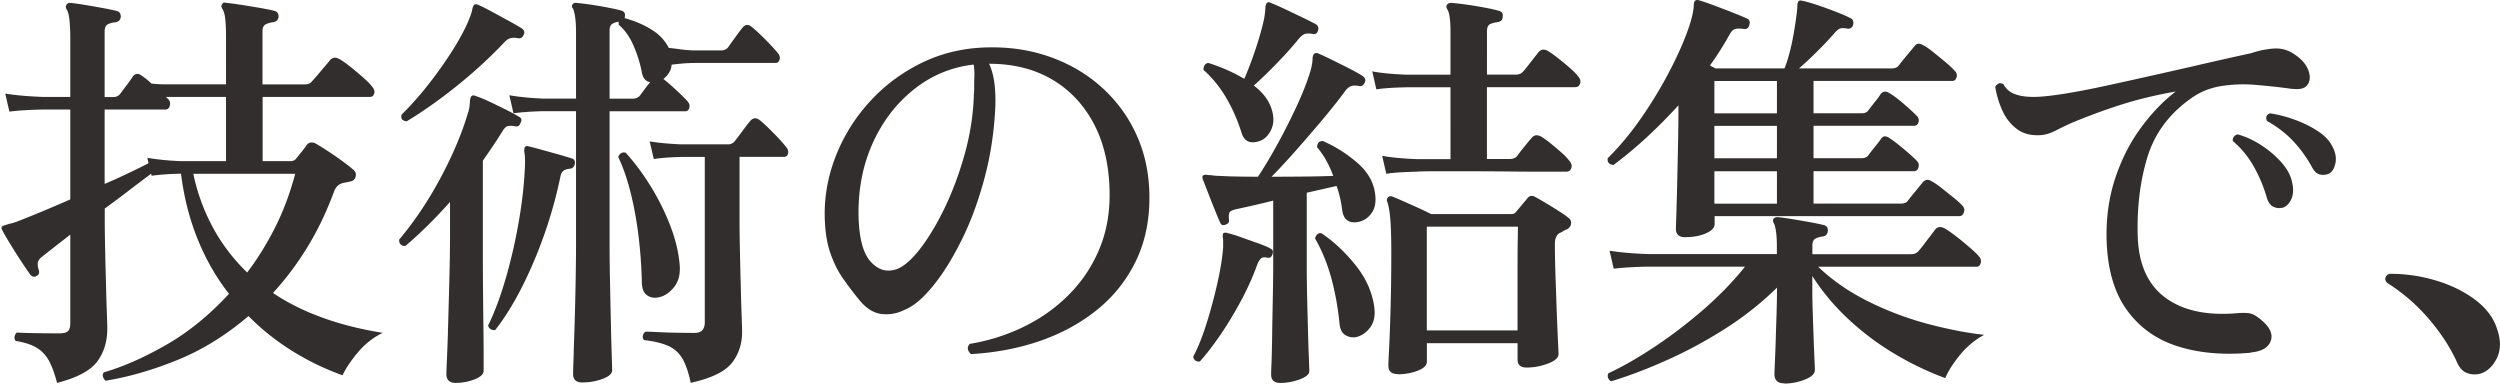 <svg width="1082" height="166" viewBox="0 0 1082 166" fill="none" xmlns="http://www.w3.org/2000/svg"><path d="M24.701 165.733c-1.08-4.116-2.266-7.35-3.584-9.729-1.318-2.352-3.084-4.197-5.299-5.533-2.214-1.337-5.219-2.299-9.04-2.914-.475-.614-.633-1.283-.449-2.004.185-.722.501-1.283.975-1.631 1.556.107 4.218.214 7.987.267 3.77.054 7.25.081 10.491.081 1.793 0 3.005-.321 3.664-.989.66-.669.976-1.791.976-3.368v-38.356c-2.505 1.951-4.824 3.715-6.907 5.372-2.082 1.631-3.927 3.074-5.456 4.277-1.08.855-1.634 1.764-1.713 2.726a7.027 7.027 0 00.448 2.914c.369 1.202.052 2.058-.896 2.539-.95.615-1.846.481-2.69-.374a209.27 209.27 0 01-3.848-5.64 255.562 255.562 0 01-4.744-7.458c-1.555-2.539-2.742-4.597-3.585-6.174-.37-.615-.422-1.15-.185-1.63.106-.241.66-.482 1.608-.722.607-.24 1.318-.455 2.162-.642.843-.187 1.74-.454 2.688-.828 2.874-1.096 6.327-2.486 10.386-4.17a636.514 636.514 0 0012.732-5.453v-38.89H18.586c-6.089.133-10.939.427-14.524.908L2.27 40.507c4.428.722 9.858 1.203 16.316 1.444h11.836V16.344c0-2.913-.132-5.48-.37-7.725-.237-2.245-.659-3.795-1.265-4.624-.369-.721-.369-1.39 0-2.004.475-.615 1.08-.856 1.793-.722 1.423.133 3.426.4 6.01.828 2.556.428 5.166.882 7.802 1.364 2.636.48 4.665.908 6.089 1.283 1.186.24 1.792 1.096 1.792 2.539-.132 1.336-.896 2.111-2.32 2.352-1.317.134-2.424.428-3.32.909-.897.481-1.345 1.523-1.345 3.1v28.36h3.77c1.186 0 2.16-.428 2.873-1.283.711-.962 1.66-2.245 2.873-3.822 1.186-1.577 2.082-2.834 2.688-3.822 1.081-1.337 2.32-1.444 3.77-.375 1.318.856 2.741 2.005 4.296 3.448.95.134 1.95.214 2.952.268 1.002.053 2.004.08 2.953.08h26.359V15.97c0-3.502-.132-6.201-.37-8.1-.236-1.87-.658-3.233-1.264-4.089-.475-.855-.475-1.523 0-2.004.237-.615.843-.775 1.792-.535 1.423.134 3.532.401 6.274.829 2.741.427 5.535.882 8.329 1.363 2.794.481 4.877.909 6.194 1.283 1.187.24 1.793 1.096 1.793 2.54-.132 1.336-.896 2.11-2.32 2.351-1.186.134-2.267.428-3.216.91-.948.48-1.423 1.442-1.423 2.913v23.094h18.293c1.424 0 2.452-.428 3.058-1.283.475-.482 1.292-1.39 2.425-2.727 1.134-1.336 2.241-2.646 3.321-3.902 1.081-1.283 1.793-2.139 2.162-2.646 1.081-1.096 2.319-1.284 3.769-.535 1.186.615 2.768 1.71 4.745 3.26a171.665 171.665 0 015.746 4.812c1.845 1.63 3.137 2.94 3.849 3.903.948 1.096 1.291 2.111.975 3.1-.29.962-.923 1.444-1.872 1.444h-46.418v27.798h12.02c.949 0 1.739-.294 2.319-.909.606-.722 1.424-1.764 2.504-3.1 1.081-1.337 1.845-2.353 2.32-3.101.949-1.096 2.214-1.283 3.769-.535 1.081.615 2.689 1.604 4.85 2.994 2.162 1.39 4.271 2.86 6.353 4.357 2.082 1.523 3.611 2.7 4.56 3.555 1.318.855 1.845 1.951 1.608 3.26-.237 1.337-1.133 2.112-2.689 2.353-.474.107-.896.214-1.265.267-.369.054-.843.16-1.423.267-2.03.482-3.401 1.818-4.112 4.01-3.348 8.98-7.249 17.053-11.73 24.27-4.481 7.217-9.358 13.658-14.603 19.352 6.089 4.116 13.074 7.644 20.982 10.531 7.881 2.914 16.738 5.159 26.517 6.736-4.059 1.951-7.618 4.731-10.675 8.366-3.058 3.635-5.299 6.976-6.722 9.997a112.988 112.988 0 01-21.957-10.638 102.74 102.74 0 01-18.742-14.996c-9.805 8.367-20.112 14.728-30.919 19.085-10.807 4.357-21.114 7.324-30.92 8.901-.606-.481-.975-1.096-1.159-1.818-.184-.721-.026-1.336.448-1.817 8.356-2.433 17.345-6.389 26.966-11.895 9.62-5.506 18.662-12.883 27.15-22.078-5.51-7.03-10.017-14.861-13.523-23.548-3.532-8.66-5.957-18.15-7.248-28.44-5.378.107-9.622.428-12.732.909l-.184-.91a924.13 924.13 0 00-9.147 6.897 459.09 459.09 0 01-10.94 8.18v4.008c0 4.357.053 9.115.185 14.274.106 5.159.238 10.13.37 14.915.105 4.784.236 8.874.368 12.268.106 3.395.185 5.507.185 6.362 0 5.827-1.503 10.665-4.481 14.54-2.979 3.876-8.725 6.897-17.213 9.088l-.053.027zm20.613-86.148a253.41 253.41 0 0010.834-4.918 337.287 337.287 0 008.145-4.01l-.527-2.352c4.191.722 8.962 1.203 14.34 1.444h19.716V41.95h-25.99l.712.721c.948.856 1.291 1.845.975 2.994-.29 1.15-.923 1.737-1.872 1.737H45.288v32.182h.026zm61.655 38.356c4.428-5.826 8.435-12.268 12.019-19.351 3.585-7.084 6.511-14.862 8.778-23.362H83.667a85.443 85.443 0 008.25 22.8c3.823 7.217 8.831 13.846 15.052 19.913zm90.332 47.792c-2.742 0-4.112-1.283-4.112-3.822 0-.482.079-2.78.263-6.897.185-4.116.369-9.301.527-15.529.159-6.228.369-12.803.528-19.726.184-6.896.263-13.338.263-19.272V87.39c-6.458 7.27-12.916 13.632-19.347 19.084-1.793 0-2.689-.908-2.689-2.726 6.695-7.992 12.652-16.893 17.924-26.73 5.246-9.809 9.199-19.137 11.835-27.985.369-1.095.607-2.084.712-2.993.106-.909.185-1.791.185-2.646.237-1.096.474-1.684.711-1.818.475-.374 1.081-.374 1.793 0 1.555.481 3.506 1.283 5.825 2.352a336.453 336.453 0 017.091 3.448c2.398 1.203 4.296 2.245 5.746 3.1 1.186.616 1.423 1.524.712 2.727-.369 1.203-1.134 1.71-2.32 1.444-1.318-.24-2.372-.268-3.137-.08-.79.187-1.528.882-2.24 2.084a204.369 204.369 0 01-4.297 6.63 640.35 640.35 0 01-4.296 6.28V111.1c0 4.677.026 9.756.079 15.262.053 5.506.105 10.852.184 15.984.053 5.159.079 9.382.079 12.723v5.372c0 1.444-1.291 2.7-3.848 3.716a22.093 22.093 0 01-8.145 1.55l-.026.027zM175.976 52.508c-1.924-.24-2.636-1.203-2.161-2.913 3.953-3.876 7.696-8.1 11.281-12.643a182.922 182.922 0 009.674-13.445c2.873-4.41 5.14-8.393 6.801-11.894 1.66-3.502 2.636-6.121 2.873-7.805.237-.962.527-1.577.896-1.818.606-.24 1.186-.187 1.793.187 1.423.615 3.374 1.577 5.825 2.914l7.354 4.01c2.452 1.336 4.323 2.432 5.641 3.26.949.722 1.186 1.63.712 2.726-.606 1.203-1.424 1.711-2.504 1.444-1.186-.24-2.267-.24-3.216 0-.949.24-1.924.909-2.873 2.005-6.327 6.655-13.259 12.99-20.798 19.004-7.538 6.014-14.629 10.986-21.324 14.995l.026-.027zm38.353 90.318c-.712.134-1.371 0-1.977-.374-.606-.374-.949-.909-1.081-1.631 2.741-5.559 5.298-12.349 7.618-20.367 2.319-7.992 4.244-16.385 5.746-25.18 1.503-8.793 2.372-17.052 2.61-24.804 0-.962-.027-1.87-.079-2.726a20.095 20.095 0 00-.264-2.192c0-1.096.105-1.764.369-2.005.369-.374.896-.427 1.608-.187 1.555.374 3.532.882 5.904 1.55 2.399.669 4.771 1.337 7.17 2.005 2.399.668 4.297 1.256 5.746 1.738.949.374 1.318 1.149 1.081 2.352-.369 1.336-1.081 2.005-2.161 2.005-1.186.133-2.135.427-2.768.908-.659.481-1.107 1.39-1.344 2.727-1.687 8.125-3.954 16.278-6.801 24.457-2.873 8.179-6.115 15.877-9.779 23.094-3.638 7.217-7.513 13.418-11.572 18.63h-.026zm37.825 22.72c-2.741 0-4.112-1.203-4.112-3.635 0-.615.053-2.86.185-6.736.105-3.876.263-8.687.448-14.461.184-5.746.316-11.76.448-17.988.105-6.228.184-12.028.184-17.348V48.125h-14.339c-5.14.133-9.384.427-12.732.908l-1.792-7.804c4.191.721 9.015 1.202 14.524 1.443h14.339V13.965c0-2.673-.131-4.811-.369-6.442-.237-1.63-.527-2.887-.896-3.715-.606-.615-.659-1.283-.184-2.005.369-.481.949-.668 1.792-.534 1.423.133 3.4.374 5.904.721 2.505.374 5.009.775 7.539 1.283 2.504.481 4.429.91 5.747 1.283 1.317.374 1.845 1.203 1.607 2.54 0 .374-.052.614-.184.721 4.428 1.203 8.329 2.887 11.73 4.998 3.4 2.112 5.878 4.758 7.433 7.912 1.186.134 2.926.321 5.193.642 2.267.294 4.481.454 6.642.454h10.755c1.318 0 2.32-.427 3.058-1.283.606-.855 1.607-2.272 3.057-4.276 1.424-2.005 2.504-3.422 3.216-4.277 1.186-1.443 2.504-1.577 3.954-.374 1.661 1.336 3.69 3.207 6.089 5.64 2.399 2.432 4.112 4.303 5.193 5.64.843.962 1.107 1.95.817 2.913-.29.962-.87 1.443-1.714 1.443h-34.24c-2.267 0-4.402.08-6.353.268-1.977.187-3.426.347-4.402.454-.131 1.336-.501 2.512-1.159 3.555-.659 1.042-1.477 1.898-2.426 2.646 1.556 1.203 3.401 2.807 5.562 4.811 2.162 2.005 3.77 3.609 4.85 4.812.844.962 1.107 1.95.817 2.913-.289.962-.869 1.443-1.713 1.443h-32.791v57.254c0 4.972.053 10.451.185 16.439.105 5.987.237 11.787.369 17.347.105 5.586.237 10.291.369 14.166.105 3.876.184 6.175.184 6.896 0 1.444-1.37 2.7-4.112 3.716a24.605 24.605 0 01-8.593 1.55l-.079.027zm11.651-122.847h10.043c1.318 0 2.319-.428 3.057-1.283a86.37 86.37 0 001.977-2.646c.844-1.15 1.661-2.219 2.505-3.181-1.925-.374-3.111-1.764-3.585-4.17-.712-3.876-1.925-7.751-3.585-11.627-1.687-3.876-3.822-6.896-6.458-9.088V9.42c-1.081.134-2.003.428-2.768.909-.791.48-1.16 1.443-1.16 2.913V42.7h-.026zm20.244 86.148c-1.793.133-3.295-.375-4.481-1.444-1.186-1.096-1.793-2.967-1.793-5.64-.131-6.067-.58-12.375-1.344-19.004-.791-6.602-1.924-12.937-3.4-19.004-1.503-6.068-3.322-11.334-5.457-15.824.238-.722.659-1.283 1.266-1.63.606-.375 1.265-.428 1.976-.188 3.954 4.357 7.592 9.275 10.94 14.728a102.624 102.624 0 018.329 16.813c2.214 5.747 3.559 11.253 4.033 16.438.474 4.357-.395 7.859-2.61 10.451-2.214 2.62-4.691 4.036-7.433 4.277l-.026.027zm14.893 36.886c-.949-4.598-2.188-8.153-3.664-10.638-1.503-2.486-3.559-4.304-6.195-5.453s-6.089-1.978-10.385-2.459c-.475-.615-.633-1.283-.448-2.005.184-.722.553-1.283 1.16-1.63.948 0 2.715.053 5.298.187 2.557.133 5.324.214 8.25.267 2.926.053 5.404.08 7.434.08 1.792 0 3.004-.427 3.663-1.283.659-.855.976-1.924.976-3.261V67.931h-10.228c-5.008.134-8.962.428-11.835.909l-1.792-7.645c3.69.615 8.171 1.043 13.443 1.283h20.428c1.186 0 2.162-.427 2.873-1.283.607-.721 1.714-2.191 3.322-4.357 1.608-2.191 2.767-3.688 3.505-4.544 1.187-1.336 2.505-1.443 3.954-.374.949.722 2.214 1.845 3.77 3.368 1.555 1.524 3.057 3.02 4.481 4.544 1.423 1.524 2.504 2.753 3.216 3.715.843.963 1.133 1.952.896 2.914-.237.962-.844 1.443-1.793 1.443h-19.189v27.077c0 4.49.053 9.328.184 14.54.106 5.213.238 10.238.369 15.076.106 4.838.238 9.007.369 12.455.106 3.449.185 5.667.185 6.629 0 5.212-1.503 9.703-4.481 13.445-2.979 3.742-8.91 6.602-17.74 8.553l-.026.054zm121.251-12.536c-1.555-1.444-1.74-2.914-.527-4.357 8.119-1.336 15.842-3.769 23.117-7.27 7.275-3.502 13.733-8.019 19.348-13.552 5.614-5.506 10.042-11.921 13.258-19.272 3.216-7.323 4.85-15.422 4.85-24.27 0-11.76-2.187-21.864-6.537-30.364-4.375-8.473-10.438-15.022-18.188-19.62-7.776-4.597-16.922-6.895-27.413-6.895 1.186 2.673 1.977 5.586 2.319 8.713.369 3.154.475 6.362.369 9.623-.474 10.905-2.056 21.356-4.744 31.353-2.689 9.997-6.036 19.004-10.043 26.997-4.007 7.992-8.145 14.594-12.468 19.806-4.296 5.212-8.303 8.553-12.02 9.996-3.11 1.578-6.405 2.192-9.858 1.818-3.479-.374-6.695-2.352-9.674-5.987a156.747 156.747 0 01-6.985-9.168c-2.267-3.208-4.165-6.977-5.641-11.28-1.502-4.303-2.293-9.596-2.425-15.904-.132-9.088 1.555-17.935 5.008-26.542 3.453-8.607 8.356-16.358 14.709-23.254 6.326-6.896 13.812-12.456 22.405-16.626 8.593-4.17 17.977-6.388 28.152-6.628 9.911-.241 19.136 1.176 27.703 4.276 8.541 3.1 16 7.565 22.405 13.445 6.379 5.88 11.361 12.803 14.867 20.822 3.532 7.992 5.298 16.84 5.298 26.542 0 10.184-1.977 19.325-5.904 27.451-3.954 8.125-9.437 15.048-16.501 20.822-7.064 5.746-15.236 10.264-24.567 13.551-9.331 3.261-19.427 5.212-30.287 5.827l-.026-.053zm-32.606-36.539c3.11-.962 6.51-3.795 10.227-8.446 3.69-4.678 7.275-10.532 10.755-17.642 3.453-7.083 6.379-14.834 8.777-23.254 2.399-8.42 3.77-16.866 4.112-25.366 0-.614.027-1.176.079-1.737.053-.535.079-1.07.079-1.55 0-2.059.027-3.956.08-5.72.052-1.765-.027-3.422-.264-4.999-9.674 1.096-18.346 4.704-25.99 10.826-7.644 6.12-13.602 13.925-17.845 23.44-4.244 9.517-6.247 20.021-6.01 31.541.237 9.329 1.95 15.797 5.113 19.352 3.163 3.582 6.775 4.758 10.834 3.555h.053zm131.743 39.8c-.712.106-1.371-.027-1.977-.455-.606-.427-.896-.989-.896-1.737 1.898-3.502 3.769-8.099 5.562-13.712a215.874 215.874 0 004.744-17.454c1.371-5.988 2.241-11.307 2.61-15.904v-2.646c0-.776-.053-1.417-.184-1.898 0-.855.052-1.39.184-1.631.475-.374 1.081-.427 1.792-.187 1.556.374 3.533.963 5.905 1.818 2.399.855 4.771 1.711 7.17 2.539 2.398.855 4.243 1.631 5.561 2.352 1.081.481 1.371 1.337.897 2.54-.369 1.202-1.134 1.71-2.32 1.443-1.081-.241-1.871-.187-2.425.187-.527.374-1.107 1.203-1.713 2.539a116.914 116.914 0 01-7.17 15.984c-2.873 5.346-5.852 10.264-8.962 14.808-3.111 4.544-6.036 8.34-8.778 11.36v.054zm34.768 9.275c-2.636 0-3.954-1.203-3.954-3.636 0-.614.053-2.485.185-5.639.105-3.154.21-7.057.263-11.735.053-4.677.158-9.622.264-14.914.105-5.266.184-10.318.184-15.183V86.828c-3.347.855-6.51 1.604-9.489 2.272-2.979.668-5.325 1.176-6.985 1.55-1.424.375-2.267.856-2.504 1.444-.238.615-.29 1.577-.185 2.913.237 1.096-.237 1.818-1.423 2.192-1.081.481-1.845.24-2.32-.722-.606-1.336-1.371-3.18-2.319-5.532a414.742 414.742 0 01-2.874-7.27 352.487 352.487 0 00-2.319-5.908c-.369-1.096-.29-1.684.184-1.817.369-.375 1.002-.428 1.977-.188.607 0 1.371.054 2.32.188.949.133 2.03.187 3.216.187 2.029.133 4.454.213 7.248.267 2.795.053 5.773.08 8.884.08 2.504-3.742 5.298-8.393 8.329-13.9 3.058-5.505 5.904-11.172 8.593-16.999 2.689-5.827 4.692-11.012 6.01-15.636.474-1.818.712-3.502.712-5.079.237-.962.474-1.523.711-1.63.607-.375 1.266-.375 1.977 0 1.424.614 3.374 1.523 5.826 2.726 2.451 1.203 4.929 2.46 7.433 3.715 2.504 1.283 4.481 2.406 5.904 3.368.949.722 1.187 1.63.712 2.727-.606 1.202-1.423 1.683-2.504 1.443-1.186-.24-2.267-.24-3.216 0-.949.24-1.924 1.042-2.873 2.352-2.873 3.876-6.221 8.1-10.043 12.643a664.557 664.557 0 01-11.387 13.177c-3.769 4.25-7.196 7.939-10.306 11.093 5.008 0 9.937-.027 14.787-.08 4.85-.054 8.804-.16 11.914-.267-.843-2.3-1.818-4.49-2.952-6.55a34.685 34.685 0 00-4.033-5.826c0-1.818.844-2.726 2.504-2.726 5.246 2.298 10.096 5.345 14.524 9.088 4.429 3.768 7.038 7.938 7.882 12.535.711 3.77.395 6.763-.976 9.008-1.37 2.245-3.268 3.662-5.64 4.277-1.925.481-3.533.374-4.851-.374-1.317-.722-2.161-2.112-2.504-4.17a62.81 62.81 0 00-.975-5.64 46.875 46.875 0 00-1.529-5.266l-12.916 2.914v31.086c0 4.731.053 9.596.185 14.621.105 5.025.237 9.809.369 14.353.105 4.544.237 8.366.369 11.44.105 3.101.184 4.999.184 5.72 0 1.337-1.37 2.513-4.112 3.555-2.741 1.016-5.561 1.551-8.435 1.551h-.026zm-8.962-104.698c-3.954 1.336-6.511.24-7.697-3.261-1.687-5.453-3.875-10.532-6.643-15.263-2.741-4.73-6.036-8.794-9.858-12.188a2.8 2.8 0 01.369-2.005c.369-.615.896-.962 1.608-1.096 5.746 1.818 10.939 4.117 15.605 6.896 1.555-3.501 3.163-7.751 4.85-12.723 1.66-4.971 2.926-9.462 3.769-13.444.369-2.192.527-3.876.527-5.079.238-.962.475-1.523.712-1.63.369-.375.896-.375 1.608 0 1.555.614 3.611 1.523 6.194 2.726 2.557 1.203 5.114 2.432 7.618 3.635 2.504 1.203 4.428 2.192 5.746 2.914.949.614 1.266 1.523.897 2.726s-1.134 1.71-2.32 1.443c-1.423-.24-2.53-.24-3.321 0-.791.24-1.634.91-2.61 2.005-2.636 3.261-5.825 6.843-9.594 10.718-3.77 3.876-7.091 7.084-9.938 9.623 3.954 3.02 6.511 6.415 7.697 10.184 1.081 3.394 1.002 6.361-.185 8.9-1.186 2.54-2.873 4.17-5.008 4.919h-.026zm41.595 84.891c-1.556.241-3.058-.053-4.481-.909-1.424-.855-2.267-2.485-2.505-4.918a120.659 120.659 0 00-3.4-19.164c-1.687-6.362-4.059-12.269-7.17-17.722a3.015 3.015 0 01.976-1.817c.527-.482 1.16-.615 1.871-.375 5.378 3.636 10.307 8.26 14.788 13.9 4.481 5.639 7.143 11.653 7.987 18.095.474 3.635-.159 6.575-1.872 8.821-1.74 2.245-3.796 3.608-6.194 4.089zm13.258-70.698l-1.792-7.805c3.69.722 8.672 1.203 14.867 1.443h14.708V37.78h-19.005c-5.984.134-10.333.428-13.074.91l-1.793-7.806c3.691.722 8.673 1.203 14.867 1.444h19.005v-18.55c0-5.213-.475-8.474-1.423-9.81-.475-.855-.475-1.524 0-2.005.369-.48.948-.721 1.792-.721 1.661.133 3.796.374 6.353.721 2.556.374 5.166.775 7.802 1.283 2.636.481 4.771.963 6.458 1.444 1.318.374 1.845 1.202 1.608 2.539 0 1.336-.712 2.112-2.162 2.352-1.186.134-2.267.401-3.215.829-.949.427-1.424 1.496-1.424 3.18V32.3h12.363c1.423 0 2.504-.427 3.215-1.282.475-.481 1.16-1.31 2.056-2.46.897-1.149 1.819-2.325 2.768-3.554a230.31 230.31 0 001.977-2.54c1.081-1.095 2.32-1.282 3.769-.534 1.081.615 2.505 1.604 4.297 2.994 1.792 1.39 3.558 2.86 5.298 4.356 1.74 1.524 2.952 2.753 3.664 3.716.949 1.096 1.265 2.165.896 3.18-.369 1.043-1.08 1.55-2.161 1.55h-38.168v31.087h9.858c1.423 0 2.504-.428 3.216-1.283.606-.856 1.661-2.245 3.216-4.17 1.555-1.924 2.636-3.207 3.216-3.822.948-1.096 2.214-1.283 3.769-.535 1.081.615 2.451 1.577 4.112 2.914 1.661 1.336 3.295 2.7 4.85 4.09 1.555 1.39 2.689 2.565 3.4 3.554.949 1.096 1.266 2.165.897 3.181-.369 1.042-1.081 1.55-2.162 1.55H667.68c-4.297 0-9.331 0-15.051-.08a1827.97 1827.97 0 00-17.028-.08h-14.603c-4.112 0-6.775.053-7.987.187-5.984.134-10.333.428-13.074.909h.052zm5.009 86.682c-2.742 0-4.112-1.203-4.112-3.635 0-.855.105-3.688.369-8.553.237-4.838.448-10.852.632-17.989.185-7.137.264-14.647.264-22.533 0-6.415-.158-11.306-.448-14.62-.29-3.341-.738-5.774-1.345-7.35-.237-.723-.131-1.337.369-1.818.501-.482 1.081-.615 1.793-.375.949.375 2.451.99 4.481 1.898 2.03.909 4.217 1.871 6.537 2.914 2.32 1.042 4.27 1.978 5.825 2.806h34.425c1.081 0 1.793-.24 2.162-.722l5.008-5.987c.949-1.336 2.214-1.523 3.77-.534.948.48 2.398 1.31 4.296 2.459a279.104 279.104 0 015.746 3.555c1.898 1.202 3.295 2.191 4.112 2.913.844.615 1.187 1.417 1.081 2.46-.132 1.042-.712 1.843-1.792 2.458-.475.134-.976.374-1.529.722a8.138 8.138 0 01-1.713.909c-1.318.855-1.977 2.432-1.977 4.731 0 3.876.079 8.419.263 13.632.185 5.212.369 10.29.527 15.262.185 4.972.369 9.168.528 12.643.158 3.475.263 5.479.263 6.094 0 1.577-1.529 2.94-4.56 4.09-3.058 1.149-6.115 1.737-9.226 1.737-2.636 0-3.954-1.149-3.954-3.448v-7.083h-39.248v7.992c0 1.577-1.318 2.886-3.954 3.902s-5.509 1.55-8.593 1.55v-.08zm12.547-18.897h39.248v-27.184c0-4.544.027-8.419.079-11.627.053-3.207.08-5.239.08-6.094h-39.434v44.905h.027zm111.895-40.334c-2.741 0-4.112-1.203-4.112-3.635 0-.375.053-2.326.185-5.908.105-3.581.237-8.018.369-13.364.105-5.32.237-10.986.369-17 .105-5.987.184-11.734.184-17.187-4.428 4.838-8.988 9.462-13.706 13.82a179.004 179.004 0 01-14.419 12c-1.924-.24-2.741-1.202-2.504-2.913 5.14-5.078 9.911-10.825 14.339-17.187 4.429-6.361 8.33-12.75 11.73-19.164 3.401-6.415 6.089-12.27 8.066-17.535 1.977-5.265 3.005-9.355 3.137-12.268 0-.963.184-1.63.527-2.005.475-.374 1.081-.428 1.793-.187 1.66.481 3.874 1.23 6.642 2.272 2.741 1.042 5.43 2.058 8.066 3.1 2.636 1.043 4.586 1.845 5.904 2.46 1.187.48 1.556 1.443 1.081 2.913-.369 1.336-1.186 1.871-2.504 1.63-1.687-.24-2.926-.213-3.769.08-.844.295-1.608 1.123-2.32 2.46-2.636 4.73-5.43 9.141-8.435 13.257.369.24.738.455 1.16.642.422.187.817.4 1.16.641h29.944c.711-1.684 1.423-3.902 2.161-6.628a98.057 98.057 0 001.793-8.26c.474-2.78.87-5.292 1.159-7.537.29-2.246.449-3.796.449-4.625 0-.962.184-1.63.527-2.004.369-.374.896-.428 1.608-.187h.184c1.661.374 3.849.989 6.537 1.897a167.68 167.68 0 017.987 2.914c2.636 1.016 4.666 1.898 6.089 2.646 1.081.481 1.503 1.39 1.265 2.726-.369 1.444-1.265 2.059-2.688 1.818-1.318-.24-2.32-.24-3.058 0-.712.24-1.608 1.042-2.689 2.352a166.934 166.934 0 01-7.433 7.805c-2.688 2.673-5.219 5.025-7.618 7.083h40.145c1.424 0 2.452-.427 3.058-1.283.712-.962 1.872-2.432 3.506-4.357a400.637 400.637 0 003.321-4.009c.844-1.203 2.082-1.336 3.769-.374 1.187.615 2.689 1.63 4.482 3.1 1.792 1.444 3.558 2.914 5.298 4.357 1.739 1.444 2.952 2.62 3.664 3.448.949.856 1.291 1.818.975 2.914-.29 1.096-.923 1.63-1.872 1.63H784.9v14.006h20.798c1.423 0 2.451-.48 3.057-1.443.712-.962 1.635-2.138 2.768-3.555 1.133-1.39 1.951-2.512 2.425-3.368 1.081-1.203 2.32-1.336 3.769-.374 1.661.962 3.743 2.513 6.195 4.624 2.451 2.112 4.27 3.796 5.456 4.998.949.856 1.292 1.818.975 2.914-.29 1.096-.975 1.63-2.056 1.63H784.9v14.007h20.798c1.423 0 2.451-.482 3.057-1.444.712-.962 1.635-2.138 2.768-3.555 1.133-1.39 1.951-2.459 2.425-3.18.606-.856 1.186-1.284 1.792-1.284.607 0 1.266.24 1.977.722 1.661 1.096 3.743 2.673 6.195 4.731 2.451 2.058 4.27 3.689 5.456 4.918.949.856 1.292 1.845.975 2.994-.29 1.15-.975 1.737-2.056 1.737H784.9v14.006h37.826c1.423 0 2.451-.427 3.057-1.283.712-.962 1.819-2.352 3.322-4.17 1.502-1.817 2.53-3.1 3.136-3.822 1.081-1.203 2.32-1.336 3.77-.374 1.186.615 2.662 1.604 4.402 2.994 1.739 1.39 3.426 2.753 5.113 4.09 1.661 1.336 2.873 2.432 3.585 3.26.949.856 1.265 1.845.896 2.994-.369 1.15-1.028 1.737-1.977 1.737H742.093v3.448c0 1.577-1.265 2.914-3.77 4.01-2.504 1.096-5.429 1.63-8.777 1.63l-.106.054zm42.834 63.241c-2.873 0-4.296-1.337-4.296-4.01 0-.481.052-2.084.184-4.811.106-2.726.237-5.987.369-9.809.106-3.823.237-7.698.369-11.628.106-3.929.185-7.297.185-10.076v-1.096a137.042 137.042 0 01-22.775 17.988c-8.25 5.213-16.58 9.703-25.015 13.445-8.434 3.769-16.395 6.789-23.934 9.088-.606-.241-1.054-.695-1.344-1.363-.29-.668-.264-1.363.079-2.085 6.458-3.02 13.259-6.95 20.428-11.734 7.17-4.785 14.129-10.13 20.877-15.984 6.748-5.881 12.705-12.028 17.845-18.443H712.94c-6.089.133-10.939.427-14.524.909l-1.793-7.805c4.429.721 9.859 1.202 16.317 1.443h56.092v-3.261c0-2.673-.132-4.811-.369-6.442-.237-1.63-.527-2.806-.896-3.555-.475-.721-.527-1.39-.185-2.004.369-.481.949-.722 1.793-.722 1.423.134 3.453.401 6.089.829 2.635.427 5.245.882 7.881 1.363s4.666.909 6.089 1.283c1.318.374 1.845 1.283 1.608 2.726-.132 1.203-.844 1.951-2.162 2.192-1.186.134-2.24.428-3.136.909-.897.481-1.345 1.443-1.345 2.913v3.823h42.65c1.423 0 2.504-.428 3.215-1.283.475-.482 1.213-1.39 2.241-2.727a409.942 409.942 0 013.058-4.009c1.001-1.337 1.713-2.245 2.056-2.727.948-1.096 2.214-1.283 3.769-.534 1.186.615 2.794 1.71 4.85 3.261a146.468 146.468 0 016.01 4.918c1.977 1.684 3.321 2.967 4.033 3.822.949.962 1.291 2.005.975 3.101-.29 1.096-.922 1.63-1.871 1.63h-68.482c6.089 5.827 13.259 10.799 21.51 14.915a137.074 137.074 0 0025.621 9.729c8.83 2.353 17.08 3.983 24.725 4.812-4.06 2.192-7.592 5.132-10.57 8.82-2.979 3.689-5.088 7.003-6.274 9.917-7.301-2.673-14.524-6.121-21.694-10.371a117.359 117.359 0 01-19.98-14.915 96.76 96.76 0 01-15.868-18.897v6.174c0 2.539.053 5.64.185 9.275.105 3.635.237 7.244.368 10.825.106 3.582.238 6.709.37 9.356.105 2.672.184 4.356.184 5.078 0 1.577-1.423 2.94-4.296 4.09a23.904 23.904 0 01-8.963 1.737l.053-.08zM741.987 49.06h27.071V35.054h-27.071V49.06zm0 19.432h27.071V54.486h-27.071v14.006zm0 19.646h27.071V74.132h-27.071v14.006zm232.119 64.524c-12.072 1.096-22.748.107-32-2.913-9.252-3.021-16.58-8.393-21.957-16.091-5.377-7.698-8.198-17.962-8.435-30.819-.132-9.329 1.16-17.989 3.848-25.98 2.689-7.993 6.327-15.156 10.939-21.437 4.587-6.309 9.648-11.574 15.157-15.824-8.857 1.577-16.844 3.528-24.013 5.827a263.356 263.356 0 00-21.14 7.805 189.182 189.182 0 00-6.985 3.368c-2.267 1.149-4.429 1.79-6.459 1.897-4.059.24-7.433-.641-10.121-2.646-2.689-2.005-4.771-4.624-6.274-7.912-1.502-3.26-2.53-6.735-3.137-10.37.949-1.578 2.162-1.925 3.585-1.096 1.081 2.058 2.794 3.528 5.193 4.356 2.399.856 5.43 1.203 9.147 1.096 3.11-.107 7.275-.614 12.547-1.443 5.245-.855 11.202-2.005 17.845-3.448a3327.427 3327.427 0 0020.876-4.624c7.275-1.63 14.498-3.261 21.588-4.918 7.117-1.63 13.76-3.128 19.981-4.464 3.215-1.096 6.431-1.764 9.594-2.005 3.163-.24 6.063.481 8.699 2.192 3.216 2.058 5.351 4.357 6.352 6.896 1.002 2.54.976 4.678-.079 6.362-1.08 1.71-3.163 2.352-6.273 2.004-.475 0-1.134-.053-1.977-.187-4.534-.615-9.358-1.122-14.419-1.55a62.131 62.131 0 00-14.972.534c-4.902.802-9.331 2.647-13.258 5.533-9.331 6.656-15.526 15.156-18.636 25.446-3.111 10.291-4.481 21.624-4.112 34 .369 12.108 4.349 20.982 12.02 26.622 7.644 5.64 18.161 7.858 31.552 6.629a26.368 26.368 0 014.112 0c1.318.134 2.556.615 3.769 1.443 5.008 3.502 7.117 6.87 6.273 10.077-.843 3.208-3.769 5.052-8.777 5.533l-.053.107zm13.259-62.707c-1.186.241-2.399.054-3.585-.534-1.186-.615-2.082-1.871-2.689-3.822a63.077 63.077 0 00-5.562-13.365c-2.398-4.303-5.429-8.019-9.146-11.173-.132-.721.026-1.363.448-1.897a2.566 2.566 0 011.713-.99c3.453.963 6.88 2.54 10.228 4.732 3.347 2.191 6.247 4.677 8.698 7.457 2.452 2.78 3.98 5.64 4.56 8.553.712 3.02.528 5.587-.527 7.645-1.081 2.058-2.451 3.207-4.112 3.448l-.026-.053zm20.425-14.727a6.03 6.03 0 01-3.77.267c-1.31-.294-2.45-1.363-3.4-3.18-2.263-4.117-4.952-7.86-8.062-11.173-3.111-3.342-6.933-6.282-11.467-8.821-.606-1.684-.131-2.78 1.424-3.261 3.347.481 6.879 1.39 10.57 2.726 3.69 1.337 7.095 2.994 10.125 4.999 3.05 2.004 5.16 4.276 6.35 6.816 1.32 2.539 1.71 4.971 1.16 7.27-.53 2.299-1.53 3.769-2.95 4.357h.02zm65.61 86.521c-2.03.481-3.98.374-5.82-.374-1.85-.722-3.33-2.432-4.41-5.079-2.97-6.415-7.09-12.642-12.28-18.63-5.19-5.987-11.1-11.066-17.66-15.182-.84-.855-1.08-1.684-.71-2.539.37-.856 1-1.337 1.98-1.444 6.8 0 13.49.989 20.08 2.994 6.56 2.005 12.2 4.811 16.95 8.447 4.72 3.635 7.8 7.804 9.23 12.535 1.66 4.732 1.63 8.875-.08 12.456-1.74 3.582-4.17 5.854-7.25 6.816h-.03z" fill="#332E2E"/></svg>